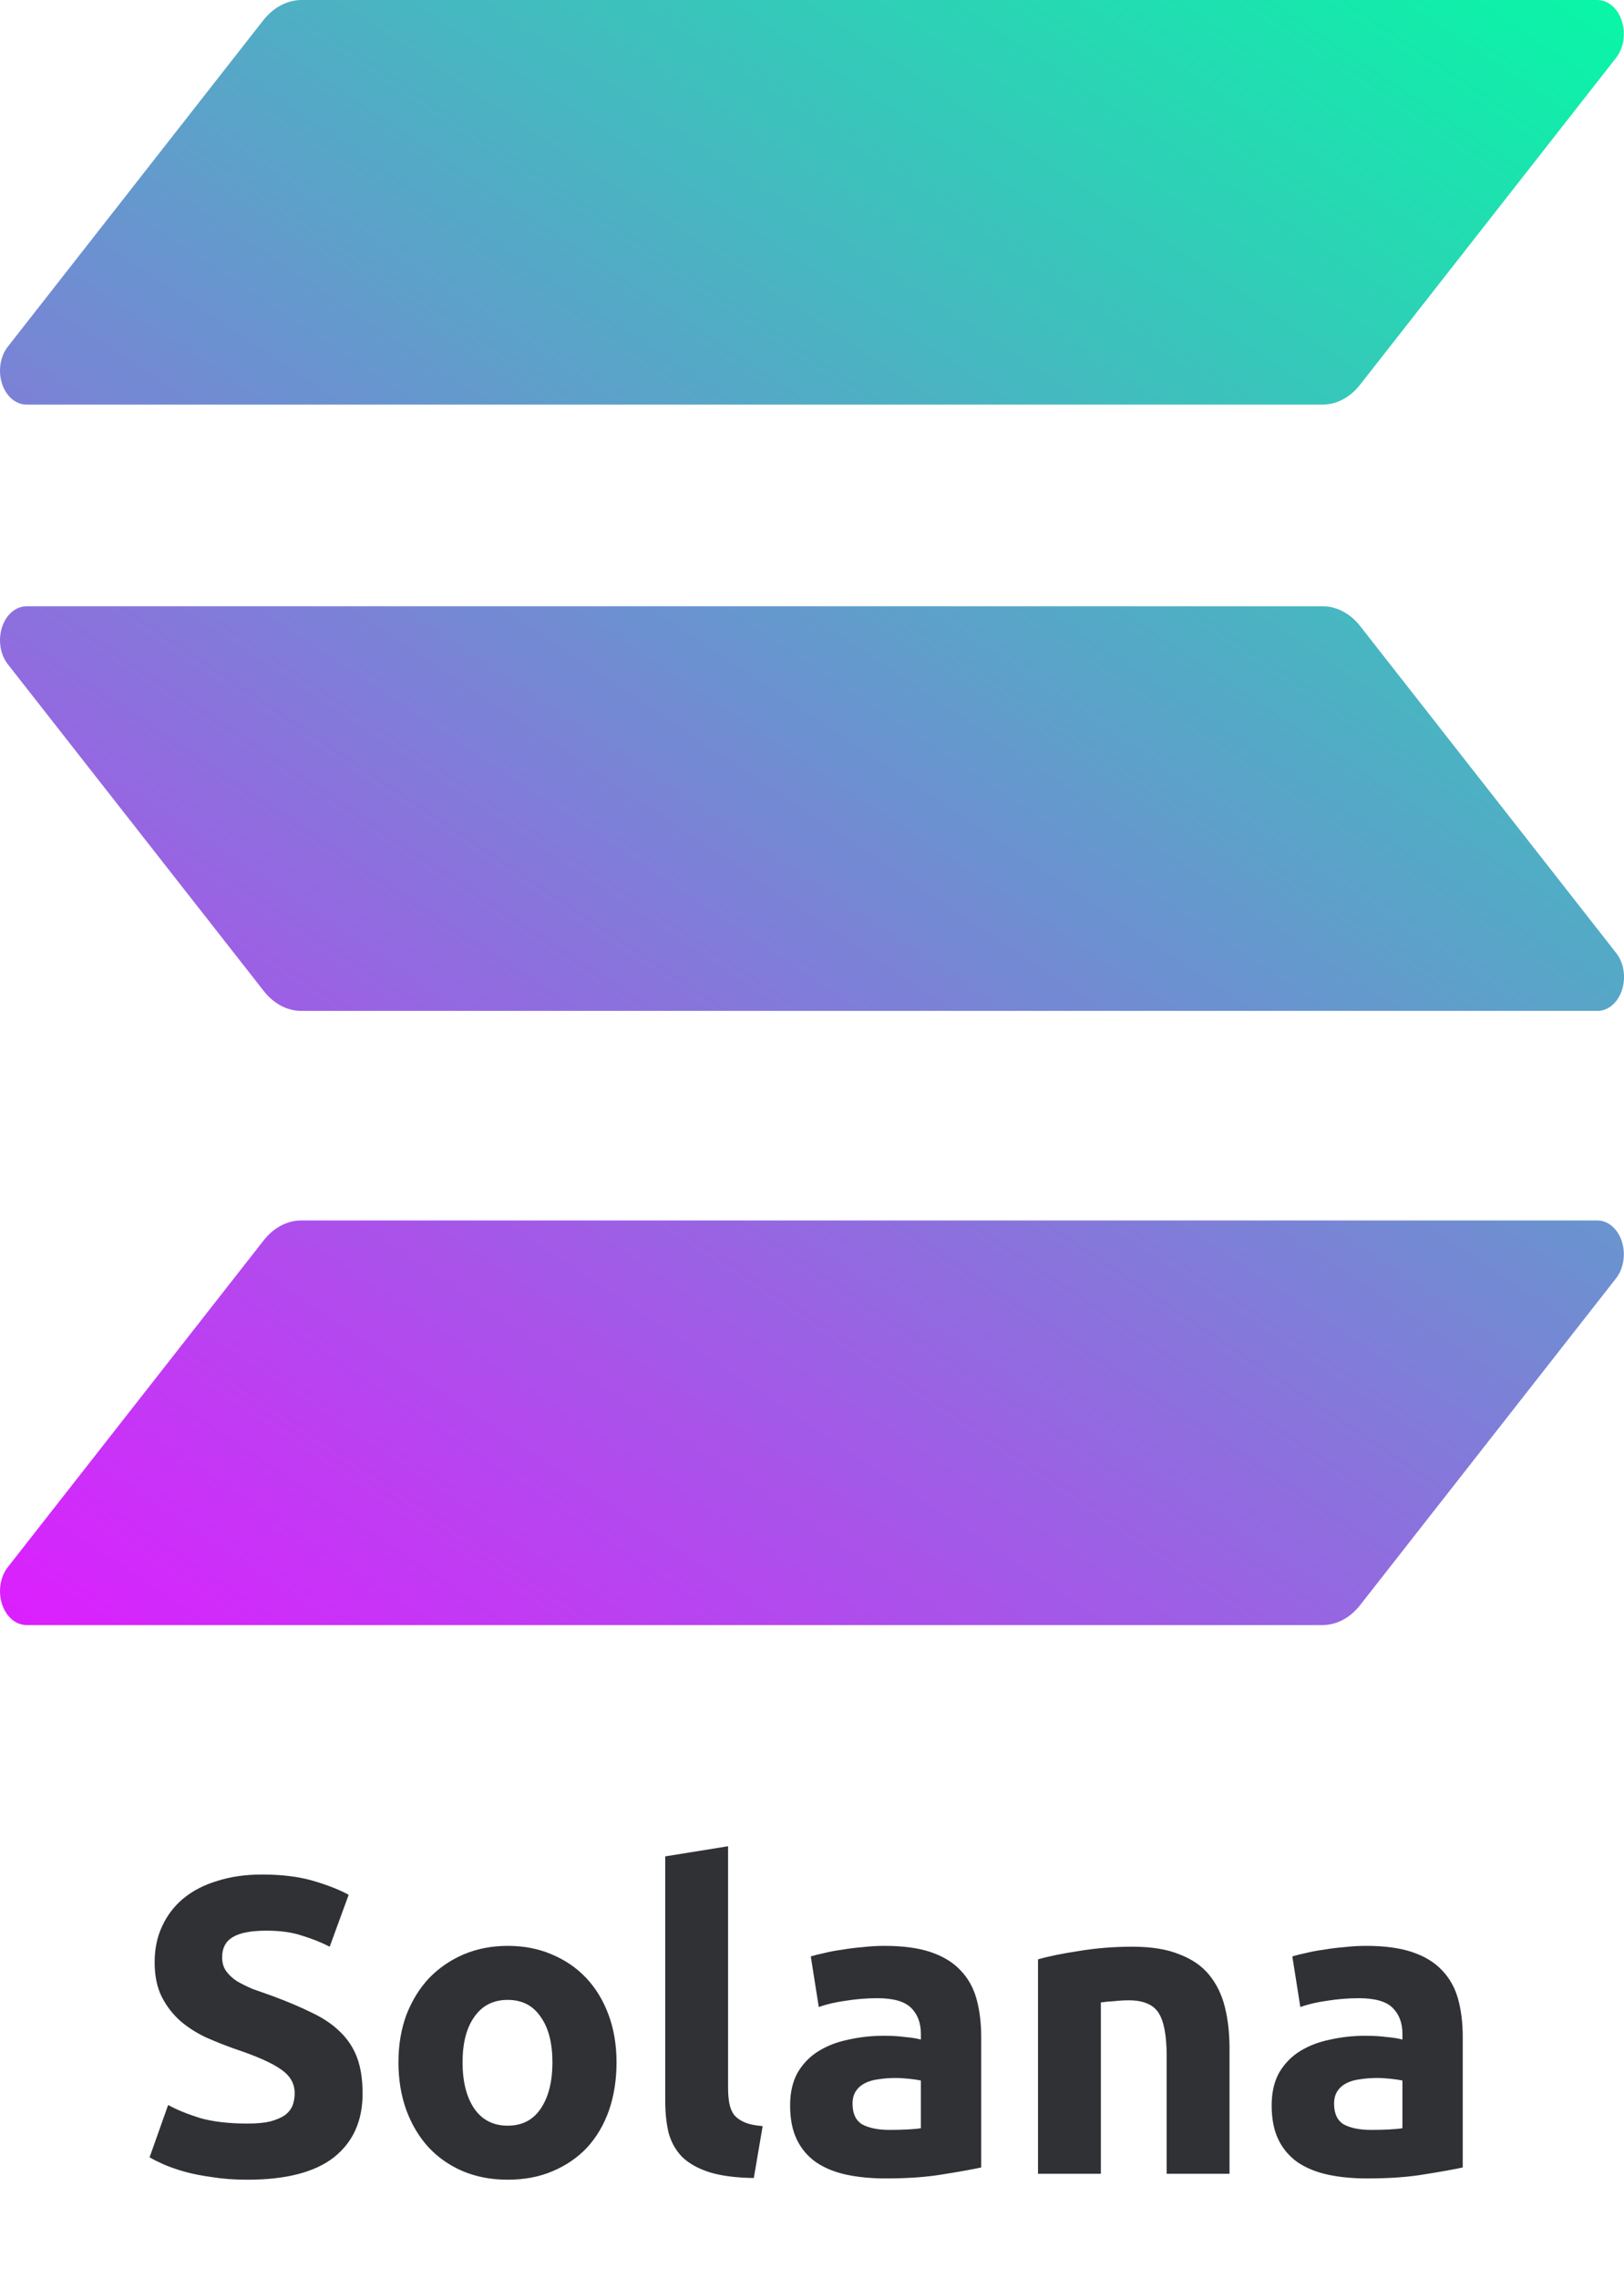 <svg width="77" height="108" viewBox="0 0 77 108" fill="none" xmlns="http://www.w3.org/2000/svg">
<path d="M12.501 58.774C12.973 58.17 13.613 57.83 14.282 57.828H75.733C75.982 57.828 76.226 57.922 76.433 58.098C76.64 58.275 76.802 58.526 76.897 58.819C76.993 59.113 77.017 59.436 76.968 59.748C76.919 60.06 76.799 60.346 76.623 60.571L64.484 76.06C64.25 76.358 63.972 76.594 63.667 76.756C63.361 76.917 63.034 77 62.703 77H1.252C1.004 76.998 0.763 76.903 0.557 76.727C0.352 76.551 0.192 76.301 0.097 76.01C0.002 75.718 -0.024 75.398 0.023 75.088C0.07 74.778 0.187 74.492 0.361 74.267L12.501 58.774Z" fill="url(#paint0_linear_833_56)"/>
<path d="M12.501 0.938C12.978 0.345 13.616 0.009 14.282 1.69439e-06H75.733C75.982 -0 76.226 0.094 76.433 0.27C76.64 0.446 76.802 0.697 76.897 0.991C76.993 1.285 77.017 1.608 76.968 1.92C76.919 2.232 76.799 2.518 76.623 2.742L64.484 18.232C64.25 18.53 63.972 18.766 63.667 18.927C63.361 19.089 63.034 19.172 62.703 19.171H1.252C1.004 19.169 0.763 19.075 0.557 18.899C0.352 18.723 0.192 18.473 0.097 18.182C0.002 17.89 -0.024 17.57 0.023 17.26C0.07 16.95 0.187 16.664 0.361 16.439L12.501 0.938Z" fill="url(#paint1_linear_833_56)"/>
<path d="M64.492 29.667C64.257 29.369 63.98 29.133 63.674 28.971C63.369 28.81 63.041 28.727 62.711 28.727H1.259C1.01 28.728 0.767 28.822 0.56 28.998C0.353 29.175 0.191 29.426 0.096 29.719C0.001 30.012 -0.024 30.335 0.024 30.647C0.072 30.959 0.192 31.245 0.368 31.47L12.508 46.959C12.742 47.257 13.02 47.494 13.325 47.655C13.631 47.816 13.958 47.899 14.289 47.899H75.74C75.99 47.899 76.233 47.806 76.441 47.629C76.648 47.453 76.809 47.202 76.905 46.908C77 46.614 77.025 46.291 76.976 45.979C76.927 45.667 76.807 45.381 76.63 45.157L64.492 29.667Z" fill="url(#paint2_linear_833_56)"/>
<path d="M11.732 100.62C12.172 100.62 12.532 100.587 12.812 100.52C13.105 100.44 13.338 100.34 13.512 100.22C13.685 100.087 13.805 99.933 13.872 99.76C13.938 99.587 13.972 99.393 13.972 99.18C13.972 98.727 13.758 98.353 13.332 98.06C12.905 97.753 12.172 97.427 11.132 97.08C10.678 96.92 10.225 96.74 9.772 96.54C9.318 96.327 8.912 96.067 8.552 95.76C8.192 95.44 7.898 95.06 7.672 94.62C7.445 94.167 7.332 93.62 7.332 92.98C7.332 92.34 7.452 91.767 7.692 91.26C7.932 90.74 8.272 90.3 8.712 89.94C9.152 89.58 9.685 89.307 10.312 89.12C10.938 88.92 11.645 88.82 12.432 88.82C13.365 88.82 14.172 88.92 14.852 89.12C15.532 89.32 16.092 89.54 16.532 89.78L15.632 92.24C15.245 92.04 14.812 91.867 14.332 91.72C13.865 91.56 13.298 91.48 12.632 91.48C11.885 91.48 11.345 91.587 11.012 91.8C10.692 92 10.532 92.313 10.532 92.74C10.532 92.993 10.592 93.207 10.712 93.38C10.832 93.553 10.998 93.713 11.212 93.86C11.438 93.993 11.692 94.12 11.972 94.24C12.265 94.347 12.585 94.46 12.932 94.58C13.652 94.847 14.278 95.113 14.812 95.38C15.345 95.633 15.785 95.933 16.132 96.28C16.492 96.627 16.758 97.033 16.932 97.5C17.105 97.967 17.192 98.533 17.192 99.2C17.192 100.493 16.738 101.5 15.832 102.22C14.925 102.927 13.558 103.28 11.732 103.28C11.118 103.28 10.565 103.24 10.072 103.16C9.578 103.093 9.138 103.007 8.752 102.9C8.378 102.793 8.052 102.68 7.772 102.56C7.505 102.44 7.278 102.327 7.092 102.22L7.972 99.74C8.385 99.967 8.892 100.173 9.492 100.36C10.105 100.533 10.852 100.62 11.732 100.62ZM29.232 97.72C29.232 98.547 29.112 99.307 28.872 100C28.632 100.68 28.285 101.267 27.832 101.76C27.379 102.24 26.832 102.613 26.192 102.88C25.566 103.147 24.859 103.28 24.072 103.28C23.299 103.28 22.592 103.147 21.952 102.88C21.326 102.613 20.785 102.24 20.332 101.76C19.879 101.267 19.526 100.68 19.272 100C19.019 99.307 18.892 98.547 18.892 97.72C18.892 96.893 19.019 96.14 19.272 95.46C19.539 94.78 19.899 94.2 20.352 93.72C20.819 93.24 21.366 92.867 21.992 92.6C22.632 92.333 23.326 92.2 24.072 92.2C24.832 92.2 25.526 92.333 26.152 92.6C26.792 92.867 27.339 93.24 27.792 93.72C28.245 94.2 28.599 94.78 28.852 95.46C29.105 96.14 29.232 96.893 29.232 97.72ZM26.192 97.72C26.192 96.8 26.006 96.08 25.632 95.56C25.272 95.027 24.752 94.76 24.072 94.76C23.392 94.76 22.866 95.027 22.492 95.56C22.119 96.08 21.932 96.8 21.932 97.72C21.932 98.64 22.119 99.373 22.492 99.92C22.866 100.453 23.392 100.72 24.072 100.72C24.752 100.72 25.272 100.453 25.632 99.92C26.006 99.373 26.192 98.64 26.192 97.72ZM35.741 103.2C34.874 103.187 34.167 103.093 33.621 102.92C33.087 102.747 32.661 102.507 32.341 102.2C32.034 101.88 31.821 101.5 31.701 101.06C31.594 100.607 31.541 100.1 31.541 99.54V87.96L34.521 87.48V98.94C34.521 99.207 34.541 99.447 34.581 99.66C34.621 99.873 34.694 100.053 34.801 100.2C34.921 100.347 35.087 100.467 35.301 100.56C35.514 100.653 35.801 100.713 36.161 100.74L35.741 103.2ZM42.182 100.92C42.475 100.92 42.755 100.913 43.022 100.9C43.288 100.887 43.502 100.867 43.662 100.84V98.58C43.542 98.553 43.362 98.527 43.122 98.5C42.882 98.473 42.662 98.46 42.462 98.46C42.182 98.46 41.915 98.48 41.662 98.52C41.422 98.547 41.208 98.607 41.022 98.7C40.835 98.793 40.688 98.92 40.582 99.08C40.475 99.24 40.422 99.44 40.422 99.68C40.422 100.147 40.575 100.473 40.882 100.66C41.202 100.833 41.635 100.92 42.182 100.92ZM41.942 92.2C42.822 92.2 43.555 92.3 44.142 92.5C44.728 92.7 45.195 92.987 45.542 93.36C45.902 93.733 46.155 94.187 46.302 94.72C46.448 95.253 46.522 95.847 46.522 96.5V102.7C46.095 102.793 45.502 102.9 44.742 103.02C43.982 103.153 43.062 103.22 41.982 103.22C41.302 103.22 40.682 103.16 40.122 103.04C39.575 102.92 39.102 102.727 38.702 102.46C38.302 102.18 37.995 101.82 37.782 101.38C37.568 100.94 37.462 100.4 37.462 99.76C37.462 99.147 37.582 98.627 37.822 98.2C38.075 97.773 38.408 97.433 38.822 97.18C39.235 96.927 39.708 96.747 40.242 96.64C40.775 96.52 41.328 96.46 41.902 96.46C42.288 96.46 42.628 96.48 42.922 96.52C43.228 96.547 43.475 96.587 43.662 96.64V96.36C43.662 95.853 43.508 95.447 43.202 95.14C42.895 94.833 42.362 94.68 41.602 94.68C41.095 94.68 40.595 94.72 40.102 94.8C39.608 94.867 39.182 94.967 38.822 95.1L38.442 92.7C38.615 92.647 38.828 92.593 39.082 92.54C39.348 92.473 39.635 92.42 39.942 92.38C40.248 92.327 40.568 92.287 40.902 92.26C41.248 92.22 41.595 92.2 41.942 92.2ZM49.216 92.84C49.723 92.693 50.376 92.56 51.176 92.44C51.976 92.307 52.816 92.24 53.696 92.24C54.59 92.24 55.33 92.36 55.916 92.6C56.516 92.827 56.99 93.153 57.336 93.58C57.683 94.007 57.93 94.513 58.076 95.1C58.223 95.687 58.296 96.34 58.296 97.06V103H55.316V97.42C55.316 96.46 55.19 95.78 54.936 95.38C54.683 94.98 54.21 94.78 53.516 94.78C53.303 94.78 53.076 94.793 52.836 94.82C52.596 94.833 52.383 94.853 52.196 94.88V103H49.216V92.84ZM65.014 100.92C65.307 100.92 65.587 100.913 65.854 100.9C66.12 100.887 66.334 100.867 66.494 100.84V98.58C66.374 98.553 66.194 98.527 65.954 98.5C65.714 98.473 65.494 98.46 65.294 98.46C65.014 98.46 64.747 98.48 64.494 98.52C64.254 98.547 64.04 98.607 63.854 98.7C63.667 98.793 63.52 98.92 63.414 99.08C63.307 99.24 63.254 99.44 63.254 99.68C63.254 100.147 63.407 100.473 63.714 100.66C64.034 100.833 64.467 100.92 65.014 100.92ZM64.774 92.2C65.654 92.2 66.387 92.3 66.974 92.5C67.56 92.7 68.027 92.987 68.374 93.36C68.734 93.733 68.987 94.187 69.134 94.72C69.28 95.253 69.354 95.847 69.354 96.5V102.7C68.927 102.793 68.334 102.9 67.574 103.02C66.814 103.153 65.894 103.22 64.814 103.22C64.134 103.22 63.514 103.16 62.954 103.04C62.407 102.92 61.934 102.727 61.534 102.46C61.134 102.18 60.827 101.82 60.614 101.38C60.4 100.94 60.294 100.4 60.294 99.76C60.294 99.147 60.414 98.627 60.654 98.2C60.907 97.773 61.24 97.433 61.654 97.18C62.067 96.927 62.54 96.747 63.074 96.64C63.607 96.52 64.16 96.46 64.734 96.46C65.12 96.46 65.46 96.48 65.754 96.52C66.06 96.547 66.307 96.587 66.494 96.64V96.36C66.494 95.853 66.34 95.447 66.034 95.14C65.727 94.833 65.194 94.68 64.434 94.68C63.927 94.68 63.427 94.72 62.934 94.8C62.44 94.867 62.014 94.967 61.654 95.1L61.274 92.7C61.447 92.647 61.66 92.593 61.914 92.54C62.18 92.473 62.467 92.42 62.774 92.38C63.08 92.327 63.4 92.287 63.734 92.26C64.08 92.22 64.427 92.2 64.774 92.2Z" fill="#2F3134"/>
<defs>
<linearGradient id="paint0_linear_833_56" x1="69.863" y1="-9.25" x2="8.828" y2="82.365" gradientUnits="userSpaceOnUse">
<stop stop-color="#00FFA3"/>
<stop offset="1" stop-color="#DC1FFF"/>
</linearGradient>
<linearGradient id="paint1_linear_833_56" x1="51.268" y1="-21.641" x2="-9.766" y2="69.977" gradientUnits="userSpaceOnUse">
<stop stop-color="#00FFA3"/>
<stop offset="1" stop-color="#DC1FFF"/>
</linearGradient>
<linearGradient id="paint2_linear_833_56" x1="60.513" y1="-15.491" x2="-0.521" y2="76.127" gradientUnits="userSpaceOnUse">
<stop stop-color="#00FFA3"/>
<stop offset="1" stop-color="#DC1FFF"/>
</linearGradient>
</defs>
</svg>

